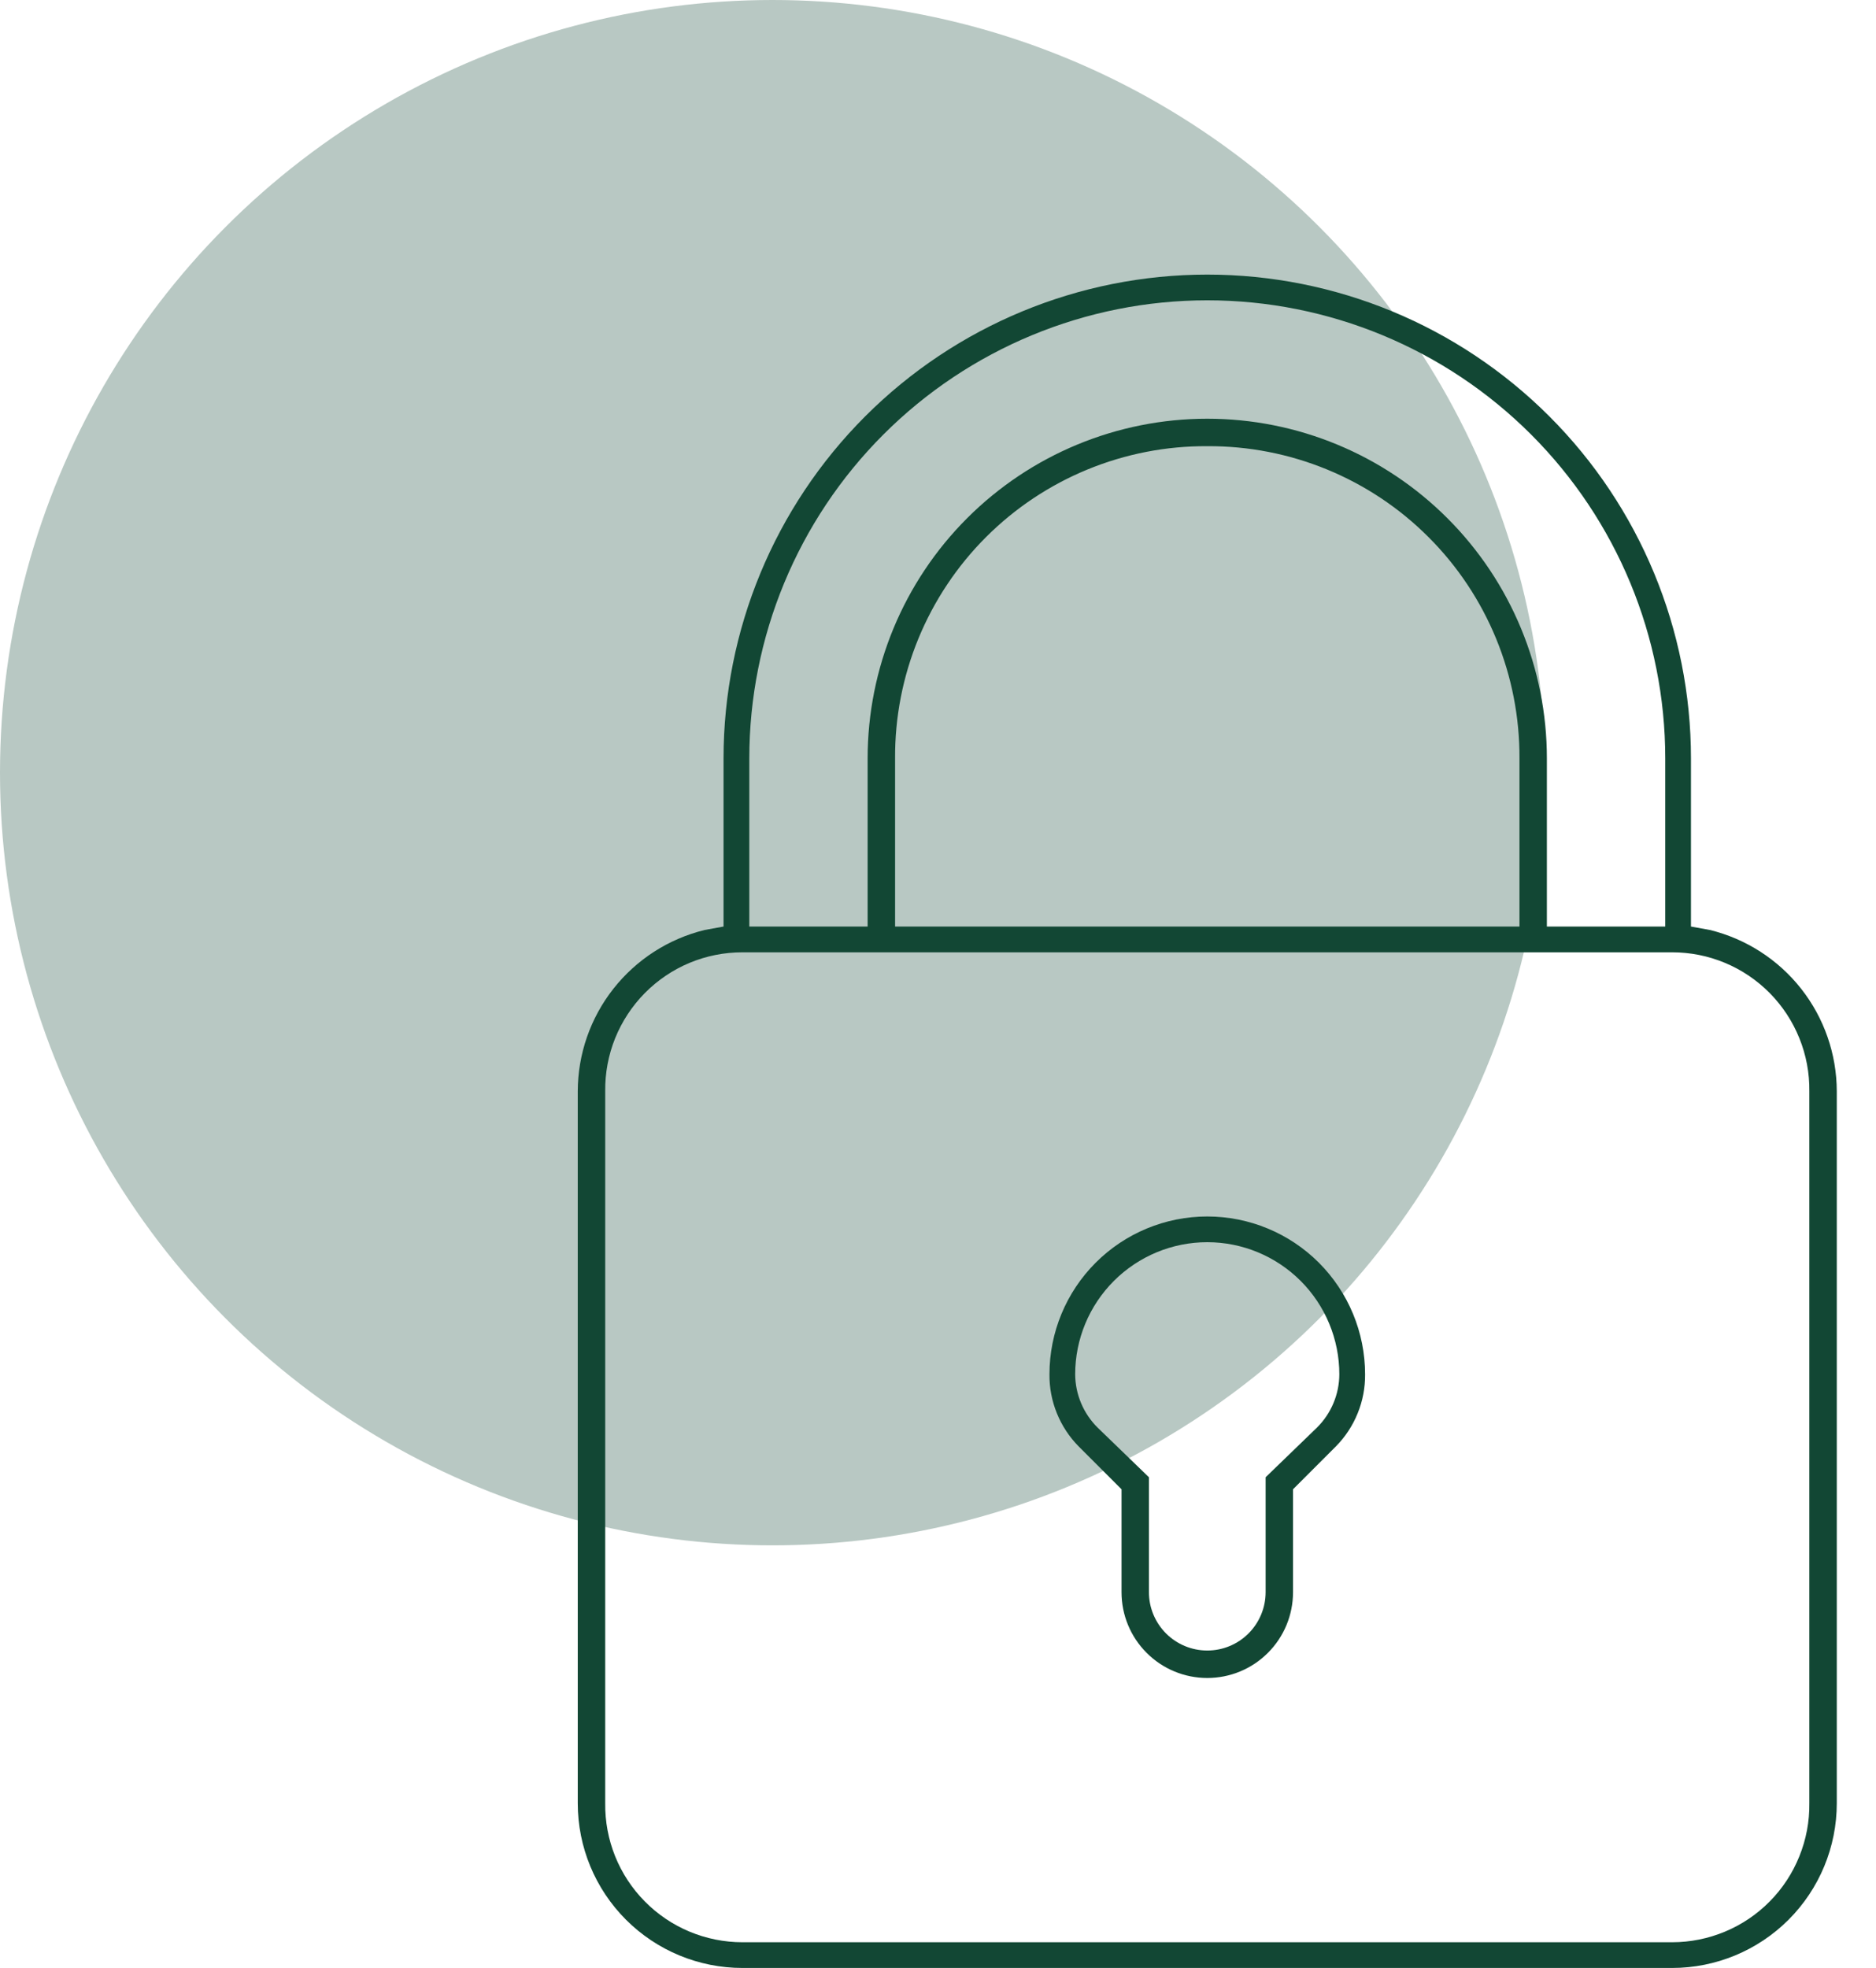 <svg width="41" height="43" viewBox="0 0 41 43" fill="none" xmlns="http://www.w3.org/2000/svg">
<circle cx="16.883" cy="16.883" r="16.883" fill="#B8C8C3"/>
<path d="M16.226 43C15.271 43 14.356 42.621 13.681 41.946C13.006 41.271 12.627 40.356 12.627 39.401V23.844C12.629 23.031 12.903 22.242 13.406 21.604C13.909 20.965 14.611 20.513 15.401 20.32L15.813 20.245V16.571C15.813 13.768 16.927 11.079 18.91 9.096C20.892 7.114 23.581 6 26.385 6C29.189 6 31.877 7.114 33.86 9.096C35.843 11.079 36.956 13.768 36.956 16.571V20.245L37.369 20.32C38.158 20.513 38.861 20.965 39.364 21.604C39.866 22.242 40.141 23.031 40.143 23.844V39.401C40.143 40.356 39.764 41.271 39.089 41.946C38.414 42.621 37.498 43 36.544 43H16.226ZM16.226 20.808C15.829 20.808 15.436 20.886 15.069 21.039C14.703 21.192 14.371 21.417 14.092 21.699C13.813 21.982 13.593 22.317 13.444 22.685C13.296 23.053 13.222 23.447 13.227 23.844V39.401C13.222 39.798 13.296 40.192 13.444 40.56C13.593 40.929 13.813 41.264 14.092 41.546C14.371 41.829 14.703 42.053 15.069 42.206C15.436 42.359 15.829 42.438 16.226 42.438H36.544C36.941 42.438 37.334 42.359 37.7 42.206C38.067 42.053 38.399 41.829 38.678 41.546C38.957 41.264 39.177 40.929 39.325 40.56C39.474 40.192 39.548 39.798 39.543 39.401V23.844C39.548 23.447 39.474 23.053 39.325 22.685C39.177 22.317 38.957 21.982 38.678 21.699C38.399 21.417 38.067 21.192 37.7 21.039C37.334 20.886 36.941 20.808 36.544 20.808H16.226ZM26.385 9.149C27.36 9.149 28.325 9.341 29.225 9.714C30.126 10.087 30.944 10.634 31.633 11.323C32.322 12.012 32.869 12.83 33.242 13.731C33.615 14.632 33.807 15.597 33.807 16.571V20.245H36.394V16.571C36.394 13.917 35.339 11.371 33.462 9.494C31.585 7.617 29.039 6.562 26.385 6.562C23.73 6.562 21.184 7.617 19.307 9.494C17.43 11.371 16.376 13.917 16.376 16.571V20.245H18.962V16.571C18.962 14.603 19.744 12.715 21.136 11.323C22.528 9.931 24.416 9.149 26.385 9.149ZM26.385 9.749C25.487 9.744 24.598 9.917 23.768 10.258C22.938 10.599 22.184 11.101 21.549 11.736C20.915 12.37 20.412 13.125 20.071 13.955C19.73 14.785 19.557 15.674 19.562 16.571V20.245H33.208V16.571C33.212 15.674 33.039 14.785 32.698 13.955C32.357 13.125 31.855 12.37 31.22 11.736C30.586 11.101 29.832 10.599 29.002 10.258C28.172 9.917 27.282 9.744 26.385 9.749Z" fill="#124734"/>
<path d="M26.385 36.664C25.888 36.664 25.411 36.467 25.06 36.115C24.708 35.764 24.511 35.287 24.511 34.79V32.541L23.573 31.603C23.369 31.396 23.207 31.15 23.098 30.88C22.988 30.61 22.933 30.32 22.936 30.029C22.936 29.114 23.299 28.237 23.946 27.59C24.593 26.943 25.47 26.58 26.385 26.58C27.3 26.58 28.177 26.943 28.824 27.59C29.47 28.237 29.834 29.114 29.834 30.029C29.837 30.32 29.782 30.61 29.672 30.88C29.563 31.15 29.401 31.396 29.197 31.603L28.259 32.541V34.79C28.259 35.287 28.062 35.764 27.71 36.115C27.359 36.467 26.882 36.664 26.385 36.664ZM25.11 34.79C25.11 35.128 25.245 35.452 25.484 35.691C25.723 35.93 26.047 36.064 26.385 36.064C26.723 36.064 27.047 35.93 27.286 35.691C27.525 35.452 27.66 35.128 27.66 34.79V32.278L28.784 31.191C29.094 30.883 29.269 30.465 29.271 30.029C29.271 29.263 28.967 28.529 28.426 27.988C27.885 27.447 27.151 27.142 26.385 27.142C25.619 27.142 24.885 27.447 24.344 27.988C23.803 28.529 23.498 29.263 23.498 30.029C23.501 30.465 23.676 30.883 23.986 31.191L25.11 32.278V34.79Z" fill="#124734"/>
</svg>

